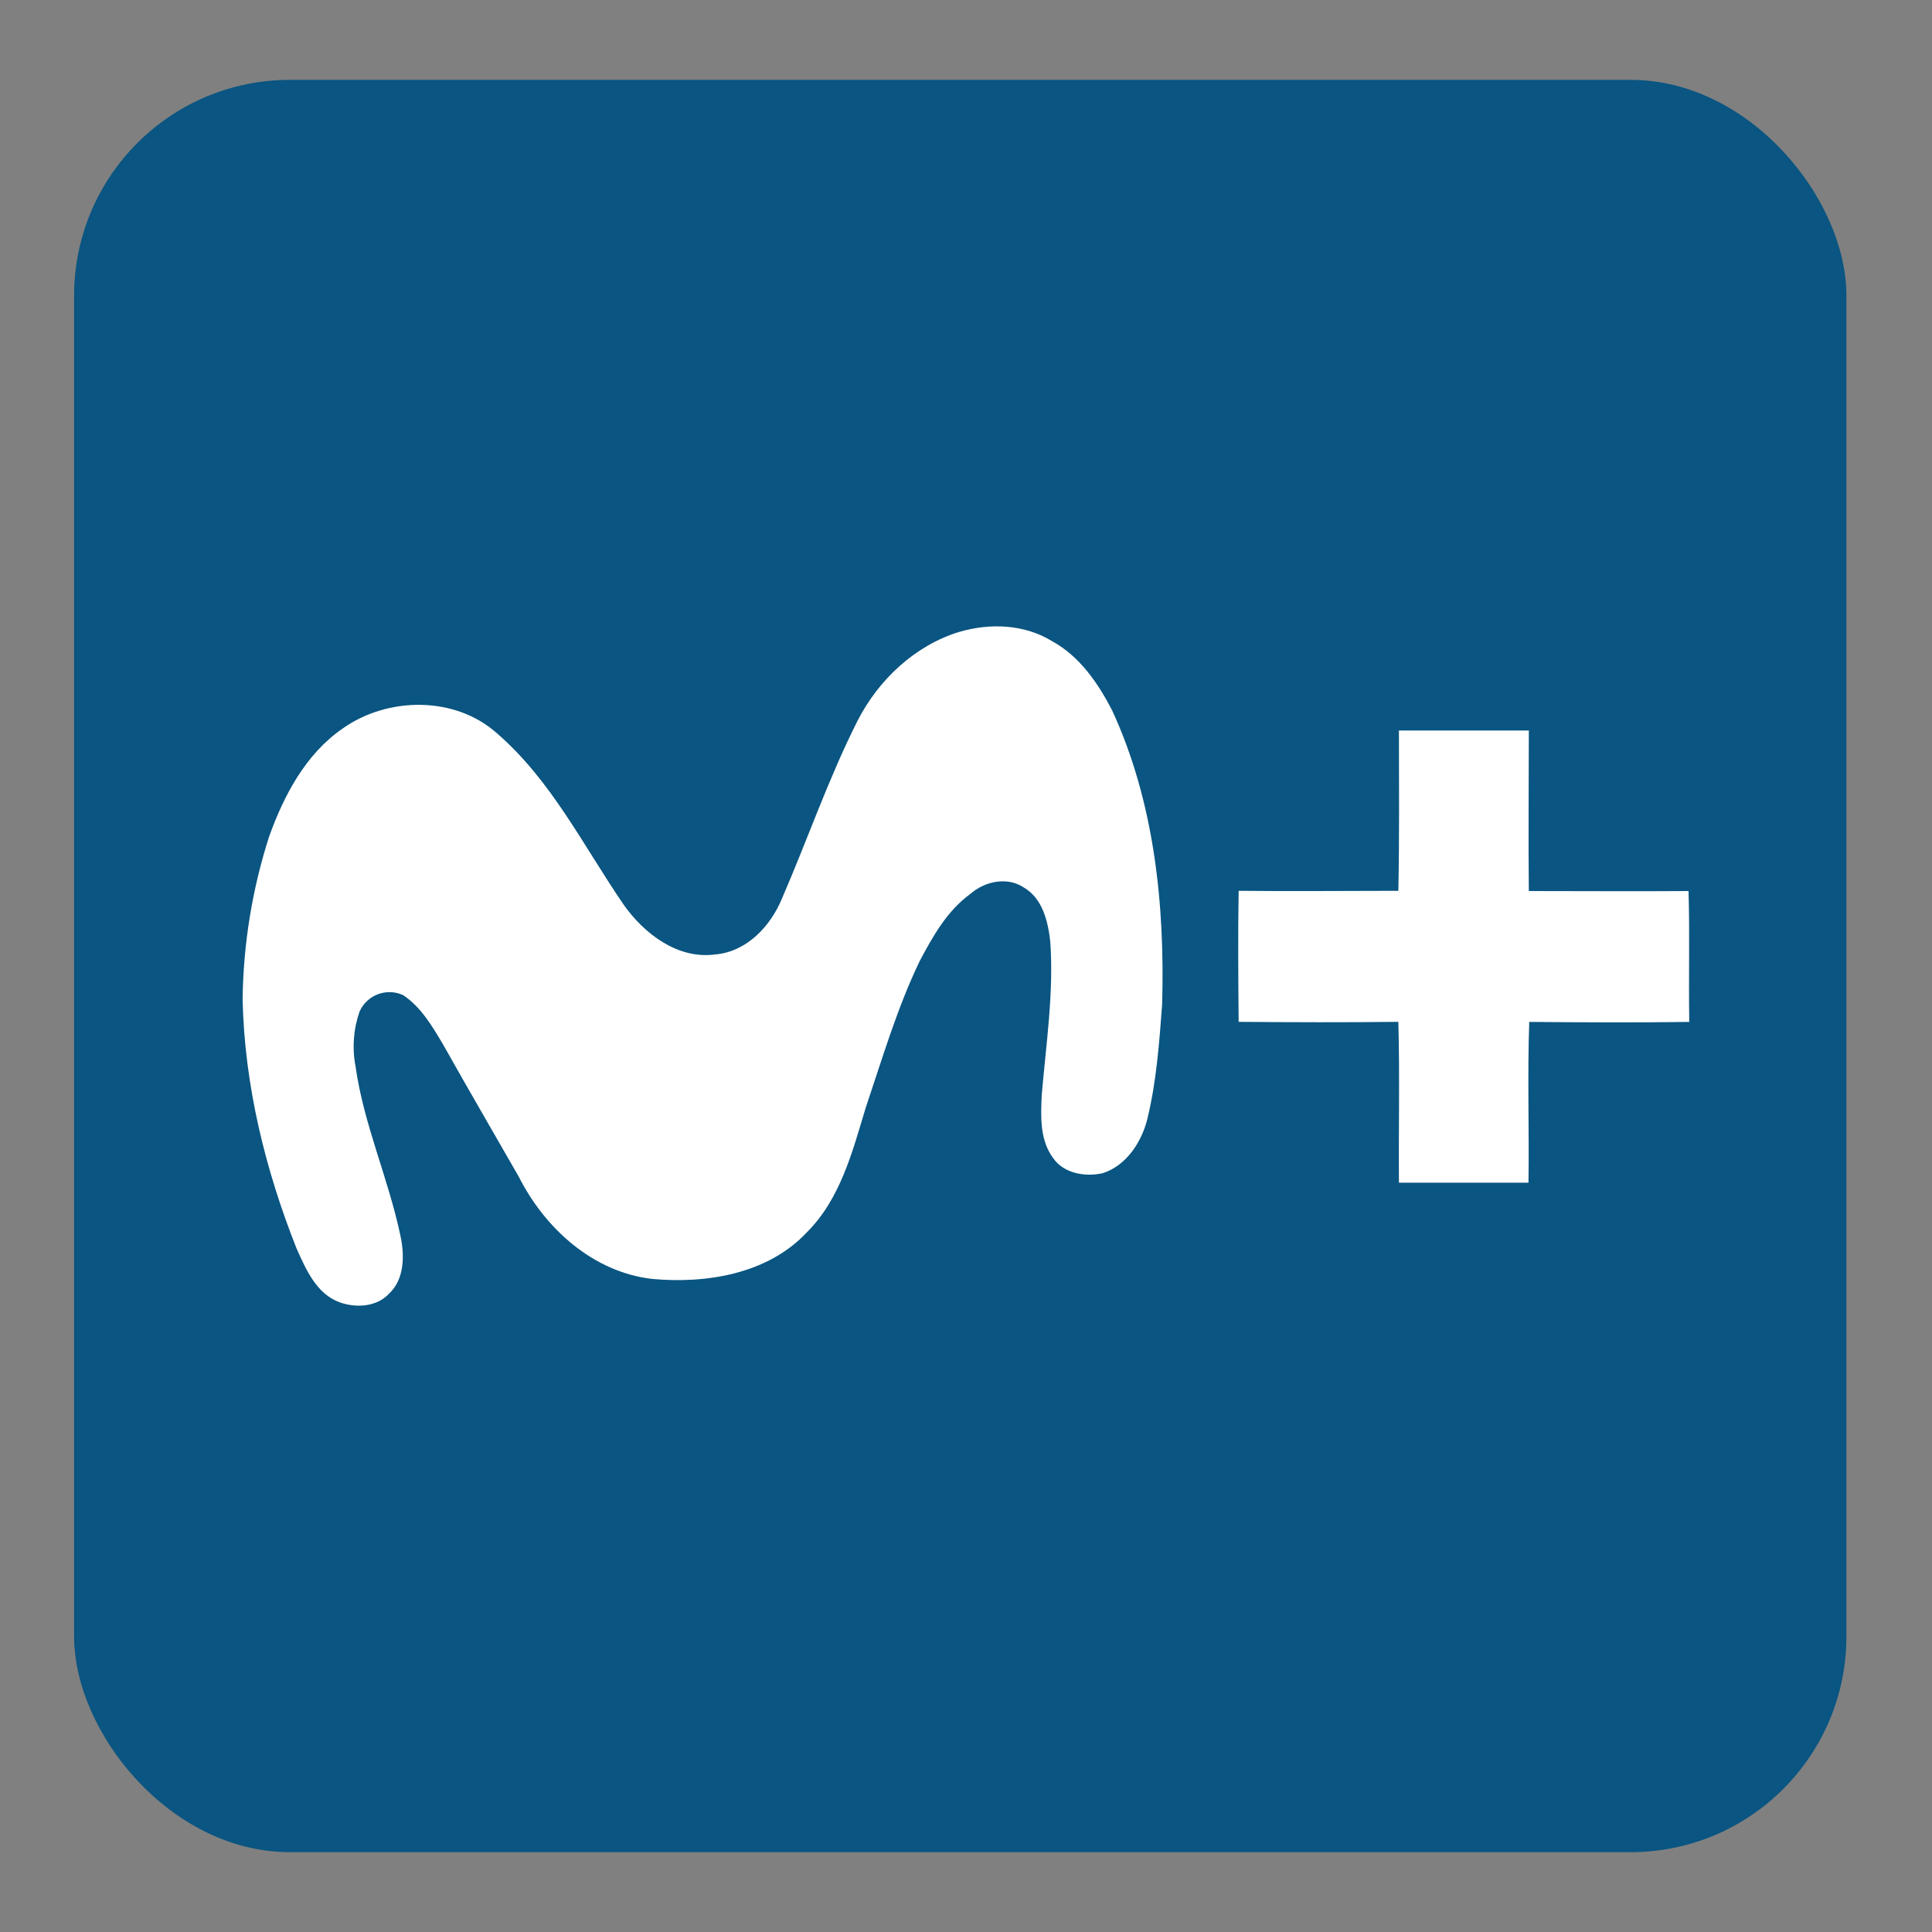 <svg xmlns="http://www.w3.org/2000/svg" id="Layer_1" data-name="Layer 1" viewBox="0 0 500 500"><rect x="0" y="0" width="500" height="500" fill="#808080" stroke="none"/><defs><style>      .cls-1 {        fill: #0a5581;      }      .cls-1, .cls-2 {        stroke-width: 0px;      }      .cls-2 {        fill: #fff;      }    </style></defs><rect class="cls-1" x="19.18" y="20.67" width="458.67" height="458.67" rx="55.83" ry="55.83"></rect><path class="cls-2" d="M248.23,163.55c7.9-2.35,16.88-2.03,24.04,2.38,7.12,3.89,11.9,10.85,15.54,17.9,10.94,23.69,13.68,50.3,12.95,76.14-.74,9.87-1.46,19.83-3.79,29.47-1.46,6.05-5.45,12.26-11.66,14.2-4.49.98-10.05.07-12.79-3.98-3.44-4.64-3.18-10.75-2.92-16.23,1.12-13.25,3.16-26.55,2.2-39.89-.6-5.16-2.01-11.07-6.87-13.88-4.29-2.84-10.12-1.57-13.81,1.69-6.01,4.37-9.71,10.96-13.12,17.41-5.83,12.12-9.62,25.08-13.91,37.79-3.46,11.4-6.55,23.68-15.27,32.37-10.09,10.79-26,13.36-40.08,12.06-15.27-1.78-27.7-13.05-34.44-26.38-6.5-11.37-13.12-22.69-19.52-34.1-2.83-4.77-5.73-9.81-10.44-12.96-4.26-1.96-9.3-.09-11.25,4.17-.01.02-.02.05-.03.07-1.6,4.57-1.96,9.48-1.04,14.23,2.13,15.12,8.59,29.16,11.66,44.03,1.05,4.99.98,11.15-3.08,14.84-3.18,3.37-8.5,3.65-12.66,2.17-6.05-2.17-8.75-8.51-11.2-13.97-8.12-20.48-13.46-42.27-13.95-64.36.16-14.36,2.48-28.61,6.88-42.28,3.83-10.63,9.43-21.27,18.95-27.86,11.66-8.31,29.16-8.54,40.04,1.24,14.06,12.17,22.35,29.16,32.75,44.32,5.31,7.52,13.98,14.17,23.69,12.87,8.15-.69,14.32-7.29,17.29-14.51,6.63-15.28,12.03-31.1,19.55-45.97,5.42-10.61,14.8-19.44,26.26-22.99h0ZM362.04,189.05h33.62c0,13.85-.15,27.7,0,41.55,13.78,0,27.56.1,41.33,0,.34,11.28,0,22.58.19,33.87-13.79.2-27.61.12-41.41,0-.5,13.87,0,27.7-.2,41.61h-33.53c-.1-13.88.23-27.7-.15-41.63-13.78.16-27.56.12-41.33,0-.1-11.3-.19-22.61,0-33.91,13.78.15,27.56,0,41.33,0,.28-13.81.17-27.63.15-41.49h0Z"></path></svg>